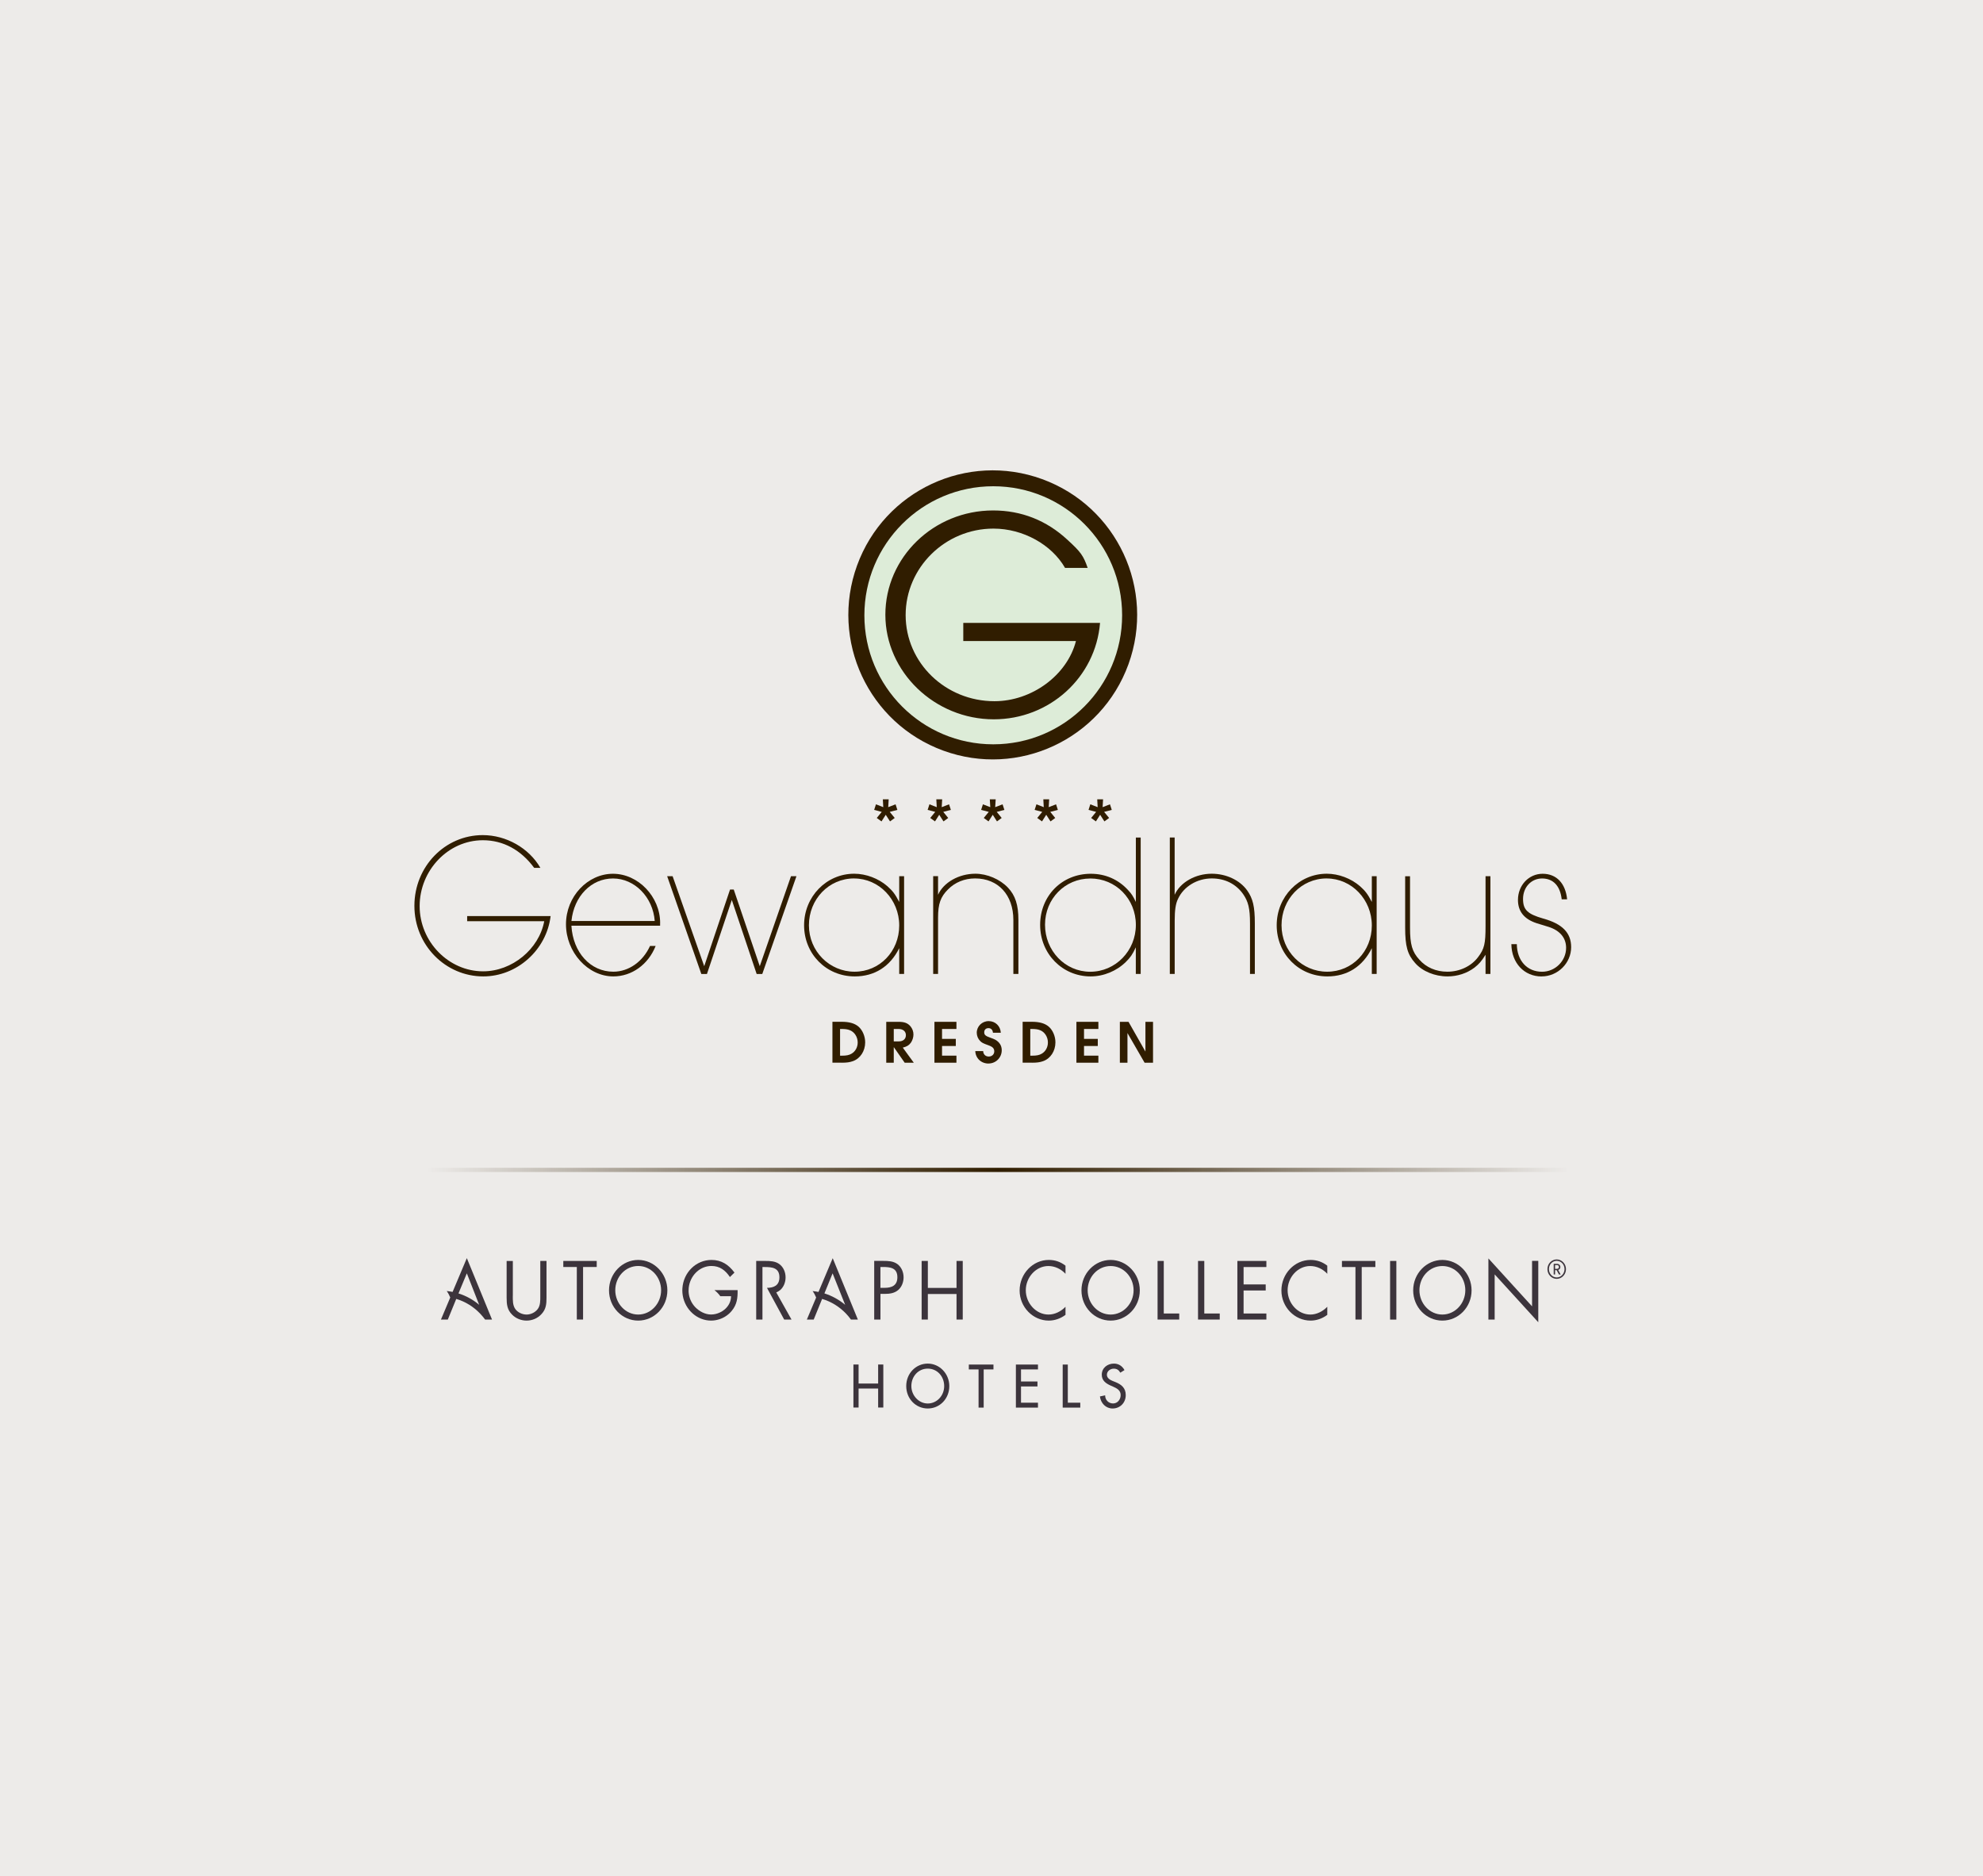 <svg width="780" height="738" viewBox="0 0 780 738" fill="none" xmlns="http://www.w3.org/2000/svg">
<rect width="780" height="738" fill="#EDEBE9"/>
<rect width="455" height="369" transform="translate(163 185)" fill="#EDEBE9"/>
<path d="M440.674 539.92C440.08 538.862 439.304 538.333 438.082 538.333C436.794 538.333 435.39 539.259 435.39 540.73C435.39 542.052 436.629 542.746 437.636 543.159L438.792 543.622C441.087 544.564 442.804 545.902 442.804 548.728C442.804 551.802 440.526 554 437.636 554C435.027 554 432.979 551.984 432.649 549.257L434.697 548.811C434.68 550.662 436.084 552.017 437.818 552.017C439.551 552.017 440.806 550.496 440.806 548.712C440.806 546.927 439.403 546.101 438.016 545.489L436.893 544.993C435.06 544.167 433.376 543.06 433.376 540.713C433.376 537.97 435.687 536.334 438.148 536.334C439.948 536.334 441.417 537.259 442.309 538.895L440.691 539.903L440.674 539.92Z" fill="#3C343C"/>
<path d="M420.017 551.719H424.922V553.653H418.003V536.714H420.017V551.719Z" fill="#3C343C"/>
<path d="M399.591 536.714H408.277V538.631H401.606V543.374H408.079V545.324H401.606V551.719H408.277V553.653H399.591V536.714Z" fill="#3C343C"/>
<path d="M386.926 553.653H384.912V538.631H381.081V536.714H390.774V538.631H386.926V553.653Z" fill="#3C343C"/>
<path d="M373.403 545.175C373.403 550.199 369.605 554 364.932 554C360.259 554 356.461 550.199 356.461 545.175C356.461 540.151 360.292 536.334 364.932 536.334C369.572 536.334 373.403 540.316 373.403 545.175ZM371.388 545.175C371.388 541.44 368.73 538.317 364.932 538.317C361.134 538.317 358.475 541.44 358.475 545.175C358.475 548.91 361.431 552.033 364.932 552.033C368.432 552.033 371.388 549.042 371.388 545.175Z" fill="#3C343C"/>
<path d="M345.414 536.697V544.184H337.719V536.697H335.688V553.62H337.719V546.15H345.414V553.62H347.445V536.697H345.414Z" fill="#3C343C"/>
<path d="M612.321 503.001C610.306 503.001 608.672 501.299 608.672 499.183C608.672 497.068 610.306 495.366 612.321 495.366C614.335 495.366 615.97 497.101 615.97 499.183C615.97 501.265 614.352 503.001 612.321 503.001ZM612.321 495.911C610.637 495.911 609.25 497.382 609.25 499.167C609.25 500.951 610.637 502.455 612.321 502.455C614.005 502.455 615.392 500.985 615.392 499.167C615.392 497.349 614.022 495.911 612.321 495.911ZM613.213 501.282L612.288 499.58H611.677V501.282H611.132V497.101H612.502C613.196 497.101 613.757 497.646 613.757 498.357C613.757 498.968 613.378 499.348 612.899 499.514L613.873 501.282H613.229H613.213ZM612.436 497.597H611.677V499.068H612.436C612.882 499.068 613.196 498.754 613.196 498.324C613.196 497.894 612.882 497.58 612.436 497.58" fill="#3C343C"/>
<path d="M585.455 494.969L602.628 513.825V495.944H605.072V520.072L587.915 501.249V519.014H585.455V494.969Z" fill="#3C343C"/>
<path d="M578.834 507.529C578.834 514.172 573.649 519.427 567.341 519.427C561.033 519.427 555.865 514.156 555.865 507.529C555.865 500.902 561.066 495.564 567.341 495.564C573.616 495.564 578.834 500.935 578.834 507.529ZM558.325 507.496C558.325 512.701 562.354 517.048 567.341 517.048C572.328 517.048 576.373 512.701 576.373 507.496C576.373 502.29 572.41 497.96 567.341 497.96C562.272 497.96 558.325 502.273 558.325 507.496Z" fill="#3C343C"/>
<path d="M549.244 495.961H546.783V519.031H549.244V495.961Z" fill="#3C343C"/>
<path d="M535.621 519.015H533.161V498.357H527.844V495.961H540.987V498.357H535.621V519.015Z" fill="#3C343C"/>
<path d="M522.064 501.001C520.314 499.117 517.903 497.96 515.36 497.96C510.44 497.96 506.477 502.422 506.477 507.496C506.477 512.569 510.473 517.048 515.426 517.048C517.903 517.048 520.314 515.808 522.081 513.99V517.163C520.182 518.601 517.854 519.427 515.509 519.427C509.284 519.427 504.033 514.139 504.033 507.578C504.033 501.017 509.201 495.564 515.509 495.564C517.953 495.564 520.132 496.308 522.081 497.828V501.001H522.064Z" fill="#3C343C"/>
<path d="M486.711 495.961H498.121V498.357H489.155V505.199H497.857V507.579H489.155V516.635H498.121V519.015H486.711V495.961Z" fill="#3C343C"/>
<path d="M473.699 516.635H479.776V519.015H471.239V495.961H473.699V516.635Z" fill="#3C343C"/>
<path d="M457.764 516.635H463.841V519.015H455.321V495.961H457.764V516.635Z" fill="#3C343C"/>
<path d="M448.336 507.529C448.336 514.172 443.151 519.427 436.86 519.427C430.569 519.427 425.384 514.156 425.384 507.529C425.384 500.902 430.585 495.564 436.86 495.564C443.135 495.564 448.336 500.935 448.336 507.529ZM427.828 507.496C427.828 512.701 431.857 517.048 436.86 517.048C441.863 517.048 445.892 512.701 445.892 507.496C445.892 502.29 441.929 497.96 436.86 497.96C431.791 497.96 427.828 502.273 427.828 507.496Z" fill="#3C343C"/>
<path d="M419.093 501.001C417.326 499.117 414.915 497.96 412.372 497.96C407.468 497.96 403.488 502.422 403.488 507.496C403.488 512.569 407.501 517.048 412.438 517.048C414.931 517.048 417.342 515.808 419.109 513.99V517.163C417.21 518.601 414.865 519.427 412.537 519.427C406.312 519.427 401.061 514.139 401.061 507.578C401.061 501.017 406.229 495.564 412.537 495.564C414.998 495.564 417.161 496.308 419.109 497.828V501.001H419.093Z" fill="#3C343C"/>
<path d="M376.243 506.571V495.961H378.687V519.015H376.243V508.967H364.965V519.015H362.521V495.961H364.965V506.571H376.243Z" fill="#3C343C"/>
<path d="M346.322 519.014H343.862V495.944H347.478C349.377 495.944 351.325 496.01 352.944 497.167C354.578 498.357 355.421 500.373 355.421 502.422C355.421 504.29 354.694 506.19 353.323 507.38C351.837 508.669 349.922 508.917 348.089 508.917H346.322V519.014ZM346.322 506.537H347.957C350.681 506.537 352.977 505.694 352.977 502.373C352.977 498.605 350.087 498.34 347.214 498.34H346.306V506.537H346.322Z" fill="#3C343C"/>
<path d="M327.547 494.87L321.95 508.157C321.207 508.008 320.431 507.892 319.638 507.81C320.199 508.587 320.662 509.446 321.025 510.355L317.376 519.014H320.067L323.37 510.9C326.969 511.958 330.189 513.974 332.765 516.668C333.475 517.411 334.119 518.188 334.714 519.014H337.438L327.531 494.854L327.547 494.87ZM324.278 508.735L327.498 500.836L332.435 513.214C330.041 511.214 327.283 509.677 324.294 508.735" fill="#3C343C"/>
<path d="M308.426 519.014H311.333L305.338 508.339C305.883 508.107 306.428 507.81 306.907 507.397C308.278 506.207 309.004 504.29 309.004 502.439C309.004 500.39 308.162 498.373 306.527 497.184C304.926 496.027 302.961 495.961 301.062 495.961H297.446V519.031H299.906V498.357H300.814C303.687 498.357 306.577 498.638 306.577 502.389C306.577 505.645 304.348 506.521 301.689 506.554L308.459 519.031L308.426 519.014Z" fill="#3C343C"/>
<path d="M290.196 507.446H281.016C281.891 508.107 282.683 508.917 283.327 509.826H287.554C287.554 511.759 286.712 513.428 285.441 514.668C284.797 515.296 284.021 515.841 283.179 516.221C282.089 516.75 280.867 517.031 279.678 517.031C277.366 517.031 275.038 515.775 273.42 514.089C271.901 512.47 270.993 510.371 270.86 508.124V507.578C270.86 506.884 270.91 506.207 271.059 505.546C271.95 501.282 275.5 497.944 279.843 497.944C283.08 497.944 285.276 499.58 287.109 502.29L288.892 500.538C286.547 497.365 283.724 495.564 279.86 495.564C273.783 495.564 268.829 500.489 268.417 506.702C268.4 506.983 268.384 507.264 268.384 507.545C268.384 508.223 268.45 508.884 268.549 509.528C269.473 515.114 274.163 519.427 279.711 519.427C280.834 519.427 281.94 519.229 283.014 518.882C283.938 518.568 284.813 518.155 285.622 517.593C286.448 517.048 287.208 516.354 287.852 515.56C289.866 513.114 290.196 510.553 290.13 507.43" fill="#3C343C"/>
<path d="M262.505 507.529C262.505 514.156 257.32 519.427 251.029 519.427C244.738 519.427 239.553 514.156 239.553 507.529C239.553 500.902 244.754 495.564 251.029 495.564C257.304 495.564 262.505 500.935 262.505 507.529ZM242.013 507.496C242.013 512.685 246.042 517.048 251.029 517.048C256.016 517.048 260.045 512.701 260.045 507.496C260.045 502.29 256.082 497.944 251.029 497.944C245.976 497.944 242.013 502.257 242.013 507.496Z" fill="#3C343C"/>
<path d="M229.348 519.015H226.888V498.341H221.571V495.961H234.715V498.341H229.348V519.015Z" fill="#3C343C"/>
<path d="M201.707 509.694C201.707 511.396 201.641 513.363 202.664 514.834C203.622 516.238 205.488 517.048 207.106 517.048C208.724 517.048 210.409 516.271 211.432 514.982C212.605 513.511 212.522 511.512 212.522 509.694V495.961H214.966V510.388C214.966 512.9 214.801 514.883 213.051 516.8C211.532 518.519 209.335 519.428 207.123 519.428C205.042 519.428 202.912 518.601 201.426 517.081C199.494 515.148 199.279 513.049 199.279 510.405V495.977H201.723V509.711L201.707 509.694Z" fill="#3C343C"/>
<path d="M173.454 519.014H176.145L179.464 510.9C183.064 511.958 186.267 513.974 188.843 516.668C189.553 517.411 190.197 518.188 190.808 519.014H193.533L183.625 494.854L178.028 508.14C177.268 507.992 176.508 507.876 175.716 507.793C176.277 508.57 176.74 509.429 177.103 510.338L173.454 518.998V519.014ZM180.339 508.735L183.625 500.836L188.48 513.214C186.102 511.214 183.345 509.677 180.339 508.735Z" fill="#3C343C"/>
<path fill-rule="evenodd" clip-rule="evenodd" d="M167.954 459.33V460.983H617.092V459.33H167.954Z" fill="url(#paint0_linear_7_2)"/>
<path d="M443.48 417.992V406.324L450.217 417.992H453.536V401.912H450.548V413.612L443.893 401.912H440.491V417.992H443.48Z" fill="#301D00"/>
<path d="M432.037 417.992V415.215H426.39V411.414H431.806V408.621H426.39V404.721H432.037V401.912H423.401V417.992H432.037Z" fill="#301D00"/>
<path d="M405.98 417.992C407.863 417.992 409.068 417.826 410.306 417.38C413.196 416.372 415.145 413.414 415.145 409.976C415.145 407.613 414.104 405.151 412.486 403.779C411.016 402.523 408.886 401.895 405.914 401.895H402.248V417.975H405.964L405.98 417.992ZM405.27 404.721H405.815C407.235 404.721 408.176 404.837 409.068 405.184C410.917 405.878 412.189 407.861 412.189 410.026C412.189 411.91 411.281 413.546 409.778 414.438C408.787 415.017 407.78 415.232 405.881 415.232H405.254V404.721H405.27Z" fill="#301D00"/>
<path d="M388.824 418.306C391.713 418.306 394.025 415.992 394.025 413.1C394.025 411.745 393.546 410.638 392.572 409.729C391.895 409.101 391.218 408.737 389.831 408.258C387.635 407.498 387.139 407.085 387.139 406.027C387.139 405.035 387.783 404.391 388.807 404.391C389.831 404.391 390.475 405.069 390.574 406.209H393.662C393.513 403.581 391.515 401.631 388.89 401.631C386.264 401.631 384.2 403.697 384.2 406.209C384.2 407.415 384.712 408.638 385.554 409.464C386.231 410.142 386.595 410.34 388.923 411.183C390.508 411.762 391.086 412.406 391.086 413.546C391.086 414.687 390.194 415.562 388.923 415.562C387.651 415.562 386.76 414.72 386.727 413.414H383.622C383.738 416.257 385.951 418.322 388.84 418.322" fill="#301D00"/>
<path d="M376.208 417.992V415.215H370.544V411.414H375.96V408.621H370.544V404.721H376.208V401.912H367.556V417.992H376.208Z" fill="#301D00"/>
<path d="M351.556 417.992V411.844L355.849 417.992H359.432L355.106 412.059C356.641 411.679 357.533 411.15 358.26 410.158C358.887 409.299 359.3 408.01 359.3 406.903C359.3 405.696 358.887 404.606 358.128 403.68C357.071 402.424 355.75 401.912 353.504 401.912H348.6V417.992H351.589H351.556ZM351.556 404.721H353.455C355.188 404.721 356.328 405.663 356.328 407.134C356.328 408.687 355.238 409.613 353.455 409.613H351.556V404.721Z" fill="#301D00"/>
<path d="M331.146 417.992C333.029 417.992 334.234 417.826 335.472 417.38C338.362 416.372 340.311 413.414 340.311 409.976C340.311 407.613 339.27 405.151 337.669 403.779C336.199 402.523 334.052 401.895 331.097 401.895H327.431V417.975H331.146V417.992ZM330.42 404.721H330.981C332.401 404.721 333.342 404.837 334.234 405.184C336.083 405.878 337.371 407.861 337.371 410.026C337.371 411.91 336.463 413.546 334.961 414.438C333.97 415.017 332.963 415.232 331.064 415.232H330.436V404.721H330.42Z" fill="#301D00"/>
<path d="M606.392 384.048C612.733 384.048 618 378.825 618 372.546C618 366.91 614.565 363.374 607.019 361.291C600.827 359.523 599.077 357.838 599.077 353.574C599.077 348.996 602.28 345.526 606.573 345.526C610.867 345.526 613.674 348.335 614.285 353.723H616.415C615.804 347.443 612.221 343.675 606.788 343.675C601.355 343.675 597.079 348.186 597.079 353.97C597.079 358.482 599.523 361.539 604.493 363.142L609.232 364.597C613.657 366.051 616.019 368.943 616.019 372.81C616.019 377.95 611.742 382.213 606.557 382.213C600.678 382.213 596.699 377.867 596.633 371.356H594.486C594.569 378.759 599.523 384.064 606.392 384.064" fill="#301D00"/>
<path d="M584.331 344.633V364.183C584.331 371.19 583.869 373.19 581.425 376.412C578.75 380.032 574.176 382.196 569.288 382.196C564.863 382.196 560.966 380.511 558.291 377.454C555.467 374.396 554.625 371.504 554.625 364.91V344.65H552.71V364.91C552.71 372.149 553.618 375.454 556.673 378.825C559.496 382.048 564.384 384.047 569.354 384.047C573.251 384.047 576.983 382.841 579.972 380.593C581.805 379.139 582.647 378.181 584.331 375.52V383.072H586.246V344.633H584.331Z" fill="#301D00"/>
<path d="M539.599 344.633V354.764C537.915 351.541 537.007 350.418 534.943 348.567C531.426 345.509 526.538 343.658 521.881 343.658C510.967 343.658 502.182 352.665 502.182 363.936C502.182 375.206 510.884 384.048 522.113 384.048C529.906 384.048 536 380.181 539.599 372.942V383.073H541.498V344.633H539.599ZM521.881 345.526C531.657 345.526 539.599 353.805 539.599 364.018C539.599 374.231 531.888 382.197 522.03 382.197C512.172 382.197 504.081 374.149 504.081 363.936C504.081 353.723 511.858 345.509 521.865 345.509" fill="#301D00"/>
<path d="M460.141 329.429V383.072H462.057V362.085C462.057 357.986 462.437 355.408 463.361 353.557C465.574 348.732 470.842 345.509 476.637 345.509C481.839 345.509 486.116 347.674 488.939 351.624C491.003 354.598 491.68 357.259 491.68 363.208V383.072H493.579V363.208C493.579 356.532 492.82 353.392 490.524 350.169C487.618 346.154 482.285 343.658 476.621 343.658C470.214 343.658 464.253 347.029 462.04 351.938V329.413H460.125L460.141 329.429Z" fill="#301D00"/>
<path d="M446.783 329.429V354.764C445.643 352.433 445.098 351.541 443.728 350.103C439.913 345.922 434.795 343.675 429.065 343.675C417.688 343.675 409.134 352.367 409.134 363.787C409.134 375.206 417.919 384.048 428.982 384.048C434.101 384.048 439.203 381.949 442.869 378.33C444.636 376.561 445.396 375.52 446.766 372.612V383.073H448.682V329.429H446.766H446.783ZM428.834 345.526C438.923 345.526 446.783 353.574 446.783 363.787C446.783 374 438.758 382.213 428.834 382.213C418.91 382.213 411.05 373.934 411.05 363.721C411.05 353.508 418.91 345.542 428.834 345.542" fill="#301D00"/>
<path d="M367.061 344.633V383.073H368.976V360.961C368.976 355.491 369.967 352.748 372.873 349.856C375.631 347.046 379.363 345.509 383.557 345.509C392.639 345.509 398.6 352.021 398.6 361.837V383.073H400.581V361.837C400.581 355.888 399.359 352.186 396.469 349.129C393.332 345.823 388.296 343.658 383.639 343.658C377.15 343.658 371.123 347.112 368.976 351.938V344.617H367.061V344.633Z" fill="#301D00"/>
<path d="M353.702 344.633V354.764C352.018 351.541 351.11 350.418 349.046 348.567C345.528 345.509 340.641 343.658 335.984 343.658C325.07 343.658 316.285 352.665 316.285 363.936C316.285 375.206 324.987 384.048 336.215 384.048C344.009 384.048 350.119 380.181 353.702 372.942V383.073H355.618V344.633H353.702ZM335.984 345.526C345.76 345.526 353.702 353.805 353.702 364.018C353.702 374.231 345.991 382.197 336.133 382.197C326.275 382.197 318.184 374.149 318.184 363.936C318.184 353.723 325.978 345.509 335.968 345.509" fill="#301D00"/>
<path d="M262.421 344.633L275.862 383.089H278.075L287.85 353.97L297.626 383.089H299.838L313.279 344.633H311.133L298.848 380.032L288.61 349.872H287.157L277.002 380.032L264.568 344.633H262.421Z" fill="#301D00"/>
<path d="M259.664 363.059C259.664 352.681 251.028 343.675 241.104 343.675C231.18 343.675 222.626 352.599 222.626 363.539C222.626 374.479 231.18 384.047 241.252 384.047C248.501 384.047 254.991 379.387 257.897 372.066H255.684C252.861 378.263 247.28 382.196 241.252 382.196C232.237 382.196 225.368 374.628 224.757 364.101H259.647V363.059H259.664ZM224.773 362.25C225.764 352.516 232.567 345.525 241.12 345.525C249.674 345.525 256.84 352.929 257.534 362.25H224.773Z" fill="#301D00"/>
<path d="M183.756 362.332H214.073C212.009 373.355 201.391 382.048 190.031 382.048C176.441 382.048 165.064 370.38 165.064 356.383C165.064 342.386 176.21 330.487 189.948 330.487C197.891 330.487 204.909 334.271 210.11 341.344H212.554C208.046 333.544 199.113 328.471 189.882 328.471C174.988 328.471 163 340.865 163 356.3C163 371.736 175.219 384.047 190.097 384.047C203.373 384.047 214.981 373.669 216.583 360.316H183.756V362.332Z" fill="#301D00"/>
<path d="M347.427 317.481L347.262 314.391H349.558L349.376 317.481L352.266 316.357L352.976 318.555L349.97 319.332L351.935 321.728L350.086 323.083L348.402 320.472L346.734 323.083L344.868 321.728L346.833 319.332L343.844 318.555L344.554 316.357L347.427 317.481Z" fill="#301D00"/>
<path d="M368.464 317.481L368.299 314.391H370.594L370.413 317.481L373.302 316.357L374.012 318.555L371.024 319.332L372.972 321.728L371.123 323.083L369.439 320.472L367.771 323.083L365.905 321.728L367.87 319.332L364.881 318.555L365.591 316.357L368.464 317.481Z" fill="#301D00"/>
<path d="M389.518 317.481L389.336 314.391H391.648L391.45 317.481L394.356 316.357L395.066 318.555L392.061 319.332L394.009 321.728L392.16 323.083L390.492 320.472L388.824 323.083L386.958 321.728L388.923 319.332L385.918 318.555L386.628 316.357L389.518 317.481Z" fill="#301D00"/>
<path d="M410.554 317.481L410.389 314.391H412.685L412.503 317.481L415.393 316.357L416.103 318.555L413.114 319.332L415.062 321.728L413.213 323.083L411.529 320.472L409.861 323.083L407.995 321.728L409.96 319.332L406.971 318.555L407.681 316.357L410.554 317.481Z" fill="#301D00"/>
<path d="M431.756 317.481L431.591 314.391H433.886L433.705 317.481L436.594 316.357L437.304 318.555L434.299 319.332L436.264 321.728L434.415 323.083L432.73 320.472L431.063 323.083L429.197 321.728L431.162 319.332L428.173 318.555L428.866 316.357L431.756 317.481Z" fill="#301D00"/>
<path d="M337.123 222.407C347.856 192.909 380.435 177.705 409.91 188.447C439.385 199.189 454.576 231.794 443.86 261.293C433.127 290.792 400.548 305.996 371.073 295.254C341.598 284.512 326.407 251.906 337.123 222.407Z" fill="#301D00"/>
<path d="M339.997 242.024C339.997 213.996 362.685 191.256 390.69 191.256C418.695 191.256 441.383 213.963 441.383 241.991C441.383 270.019 418.695 292.758 390.69 292.758C362.685 292.758 339.997 270.052 339.997 242.024Z" fill="#DDECD8"/>
<path d="M378.917 252.138H423.219C419.768 265.573 405.881 275.803 391.152 275.803C371.915 275.803 356.228 260.715 356.228 241.925C356.228 223.25 371.783 207.914 390.772 207.914C402.414 207.914 413.692 214.211 418.926 223.366H427.826C426.159 218.607 425.217 217.185 419.867 212.31C411.677 204.708 401.803 200.775 390.64 200.775C367.242 200.775 348.253 219.202 348.253 241.792C348.253 264.268 367.622 282.925 390.905 282.925C412.767 282.925 430.931 266.515 432.697 244.998H378.9V252.138H378.917Z" fill="#301D00"/>
<defs>
<linearGradient id="paint0_linear_7_2" x1="167.954" y1="460.156" x2="617.092" y2="460.156" gradientUnits="userSpaceOnUse">
<stop stop-color="#301D00" stop-opacity="0"/>
<stop offset="0.5" stop-color="#301D00"/>
<stop offset="1" stop-color="#301D00" stop-opacity="0"/>
</linearGradient>
</defs>
</svg>
